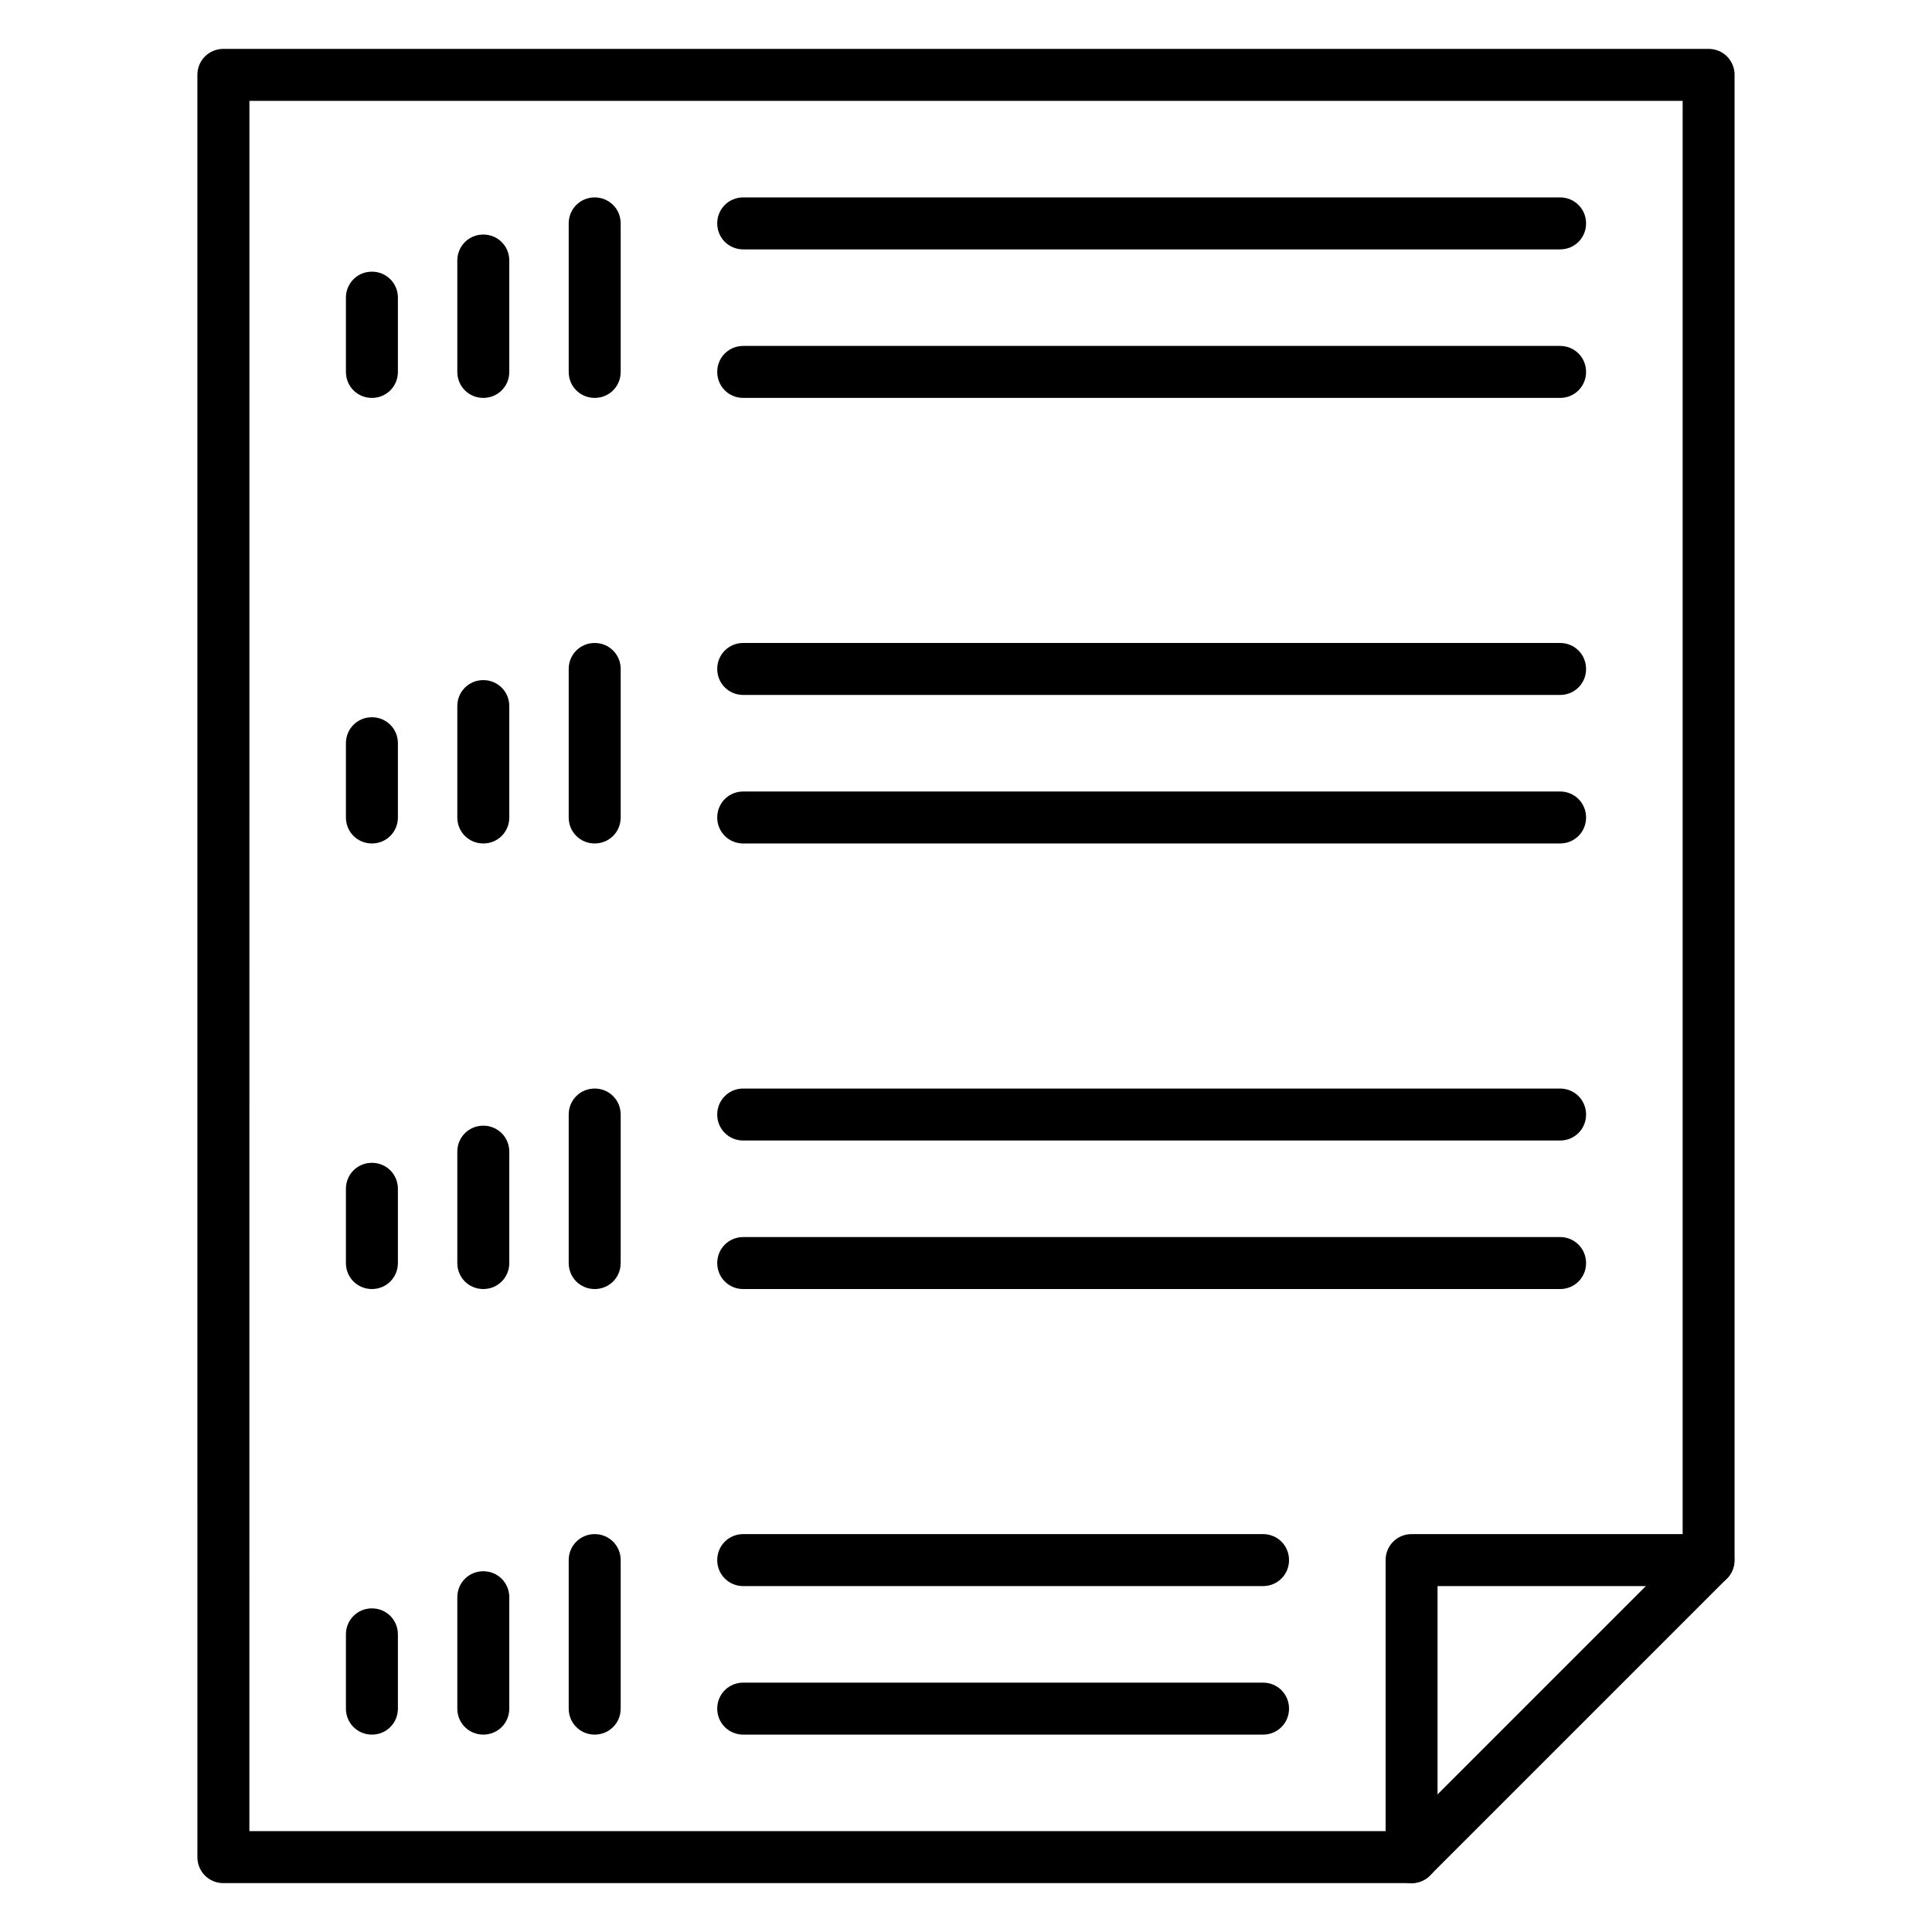 <?xml version="1.0" encoding="UTF-8"?>
<!-- Uploaded to: ICON Repo, www.svgrepo.com, Generator: ICON Repo Mixer Tools -->
<svg fill="#000000" width="800px" height="800px" version="1.1" viewBox="144 144 512 512" xmlns="http://www.w3.org/2000/svg">
 <g>
  <path d="m518.08 643.05h-314.88c-3.836 0-6.887-3.051-6.887-6.887l-0.004-472.32c0-3.836 3.051-6.887 6.887-6.887h393.6c3.836 0 6.887 3.051 6.887 6.887v393.6c0 3.836-3.051 6.887-6.887 6.887h-71.832v71.832c0.004 3.84-3.047 6.891-6.887 6.891zm-307.99-13.777h301.11v-71.832c0-3.836 3.051-6.887 6.887-6.887h71.832v-379.82h-379.82z"/>
  <path d="m518.08 643.05c-1.77 0-3.543-0.688-4.922-1.969-2.656-2.656-2.656-7.086 0-9.742l78.719-78.719c2.656-2.656 7.086-2.656 9.742 0s2.656 7.086 0 9.742l-78.719 78.719c-1.277 1.281-3.047 1.969-4.82 1.969z"/>
  <path d="m557.44 446.25h-216.48c-3.836 0-6.887-3.051-6.887-6.887s3.051-6.887 6.887-6.887h216.48c3.836 0 6.887 3.051 6.887 6.887 0.004 3.836-3.047 6.887-6.887 6.887z"/>
  <path d="m557.44 485.61h-216.48c-3.836 0-6.887-3.051-6.887-6.887s3.051-6.887 6.887-6.887h216.48c3.836 0 6.887 3.051 6.887 6.887 0.004 3.836-3.047 6.887-6.887 6.887z"/>
  <path d="m478.72 564.33h-137.76c-3.836 0-6.887-3.051-6.887-6.887 0-3.836 3.051-6.887 6.887-6.887h137.76c3.836 0 6.887 3.051 6.887 6.887 0 3.836-3.051 6.887-6.887 6.887z"/>
  <path d="m478.72 603.69h-137.76c-3.836 0-6.887-3.051-6.887-6.887 0-3.836 3.051-6.887 6.887-6.887h137.76c3.836 0 6.887 3.051 6.887 6.887 0 3.836-3.051 6.887-6.887 6.887z"/>
  <path d="m557.44 328.17h-216.48c-3.836 0-6.887-3.051-6.887-6.887s3.051-6.887 6.887-6.887h216.48c3.836 0 6.887 3.051 6.887 6.887 0.004 3.836-3.047 6.887-6.887 6.887z"/>
  <path d="m557.44 367.53h-216.48c-3.836 0-6.887-3.051-6.887-6.887s3.051-6.887 6.887-6.887h216.48c3.836 0 6.887 3.051 6.887 6.887 0.004 3.836-3.047 6.887-6.887 6.887z"/>
  <path d="m557.44 210.09h-216.48c-3.836 0-6.887-3.051-6.887-6.887 0-3.836 3.051-6.887 6.887-6.887h216.48c3.836 0 6.887 3.051 6.887 6.887 0.004 3.836-3.047 6.887-6.887 6.887z"/>
  <path d="m557.44 249.45h-216.48c-3.836 0-6.887-3.051-6.887-6.887 0-3.836 3.051-6.887 6.887-6.887h216.48c3.836 0 6.887 3.051 6.887 6.887 0.004 3.836-3.047 6.887-6.887 6.887z"/>
  <path d="m301.6 249.45c-3.836 0-6.887-3.051-6.887-6.887v-39.359c0-3.836 3.051-6.887 6.887-6.887 3.836 0 6.887 3.051 6.887 6.887v39.359c0 3.836-3.047 6.887-6.887 6.887z"/>
  <path d="m272.08 249.45c-3.836 0-6.887-3.051-6.887-6.887v-29.52c0-3.836 3.051-6.887 6.887-6.887s6.887 3.051 6.887 6.887v29.52c0 3.836-3.051 6.887-6.887 6.887z"/>
  <path d="m242.56 249.45c-3.836 0-6.887-3.051-6.887-6.887v-19.68c0-3.836 3.051-6.887 6.887-6.887 3.836 0 6.887 3.051 6.887 6.887v19.68c0 3.836-3.051 6.887-6.887 6.887z"/>
  <path d="m301.6 367.53c-3.836 0-6.887-3.051-6.887-6.887v-39.359c0-3.836 3.051-6.887 6.887-6.887 3.836 0 6.887 3.051 6.887 6.887v39.359c0 3.836-3.047 6.887-6.887 6.887z"/>
  <path d="m272.08 367.53c-3.836 0-6.887-3.051-6.887-6.887v-29.52c0-3.836 3.051-6.887 6.887-6.887s6.887 3.051 6.887 6.887v29.52c0 3.836-3.051 6.887-6.887 6.887z"/>
  <path d="m242.56 367.53c-3.836 0-6.887-3.051-6.887-6.887v-19.68c0-3.836 3.051-6.887 6.887-6.887 3.836 0 6.887 3.051 6.887 6.887v19.68c0 3.836-3.051 6.887-6.887 6.887z"/>
  <path d="m301.6 485.61c-3.836 0-6.887-3.051-6.887-6.887v-39.359c0-3.836 3.051-6.887 6.887-6.887 3.836 0 6.887 3.051 6.887 6.887v39.359c0 3.836-3.047 6.887-6.887 6.887z"/>
  <path d="m272.08 485.61c-3.836 0-6.887-3.051-6.887-6.887v-29.52c0-3.836 3.051-6.887 6.887-6.887s6.887 3.051 6.887 6.887v29.52c0 3.836-3.051 6.887-6.887 6.887z"/>
  <path d="m242.56 485.61c-3.836 0-6.887-3.051-6.887-6.887v-19.68c0-3.836 3.051-6.887 6.887-6.887 3.836 0 6.887 3.051 6.887 6.887v19.68c0 3.836-3.051 6.887-6.887 6.887z"/>
  <path d="m301.6 603.69c-3.836 0-6.887-3.051-6.887-6.887v-39.359c0-3.836 3.051-6.887 6.887-6.887 3.836 0 6.887 3.051 6.887 6.887v39.359c0 3.836-3.047 6.887-6.887 6.887z"/>
  <path d="m272.08 603.69c-3.836 0-6.887-3.051-6.887-6.887v-29.52c0-3.836 3.051-6.887 6.887-6.887s6.887 3.051 6.887 6.887v29.52c0 3.836-3.051 6.887-6.887 6.887z"/>
  <path d="m242.56 603.69c-3.836 0-6.887-3.051-6.887-6.887v-19.68c0-3.836 3.051-6.887 6.887-6.887 3.836 0 6.887 3.051 6.887 6.887v19.68c0 3.836-3.051 6.887-6.887 6.887z"/>
 </g>
</svg>